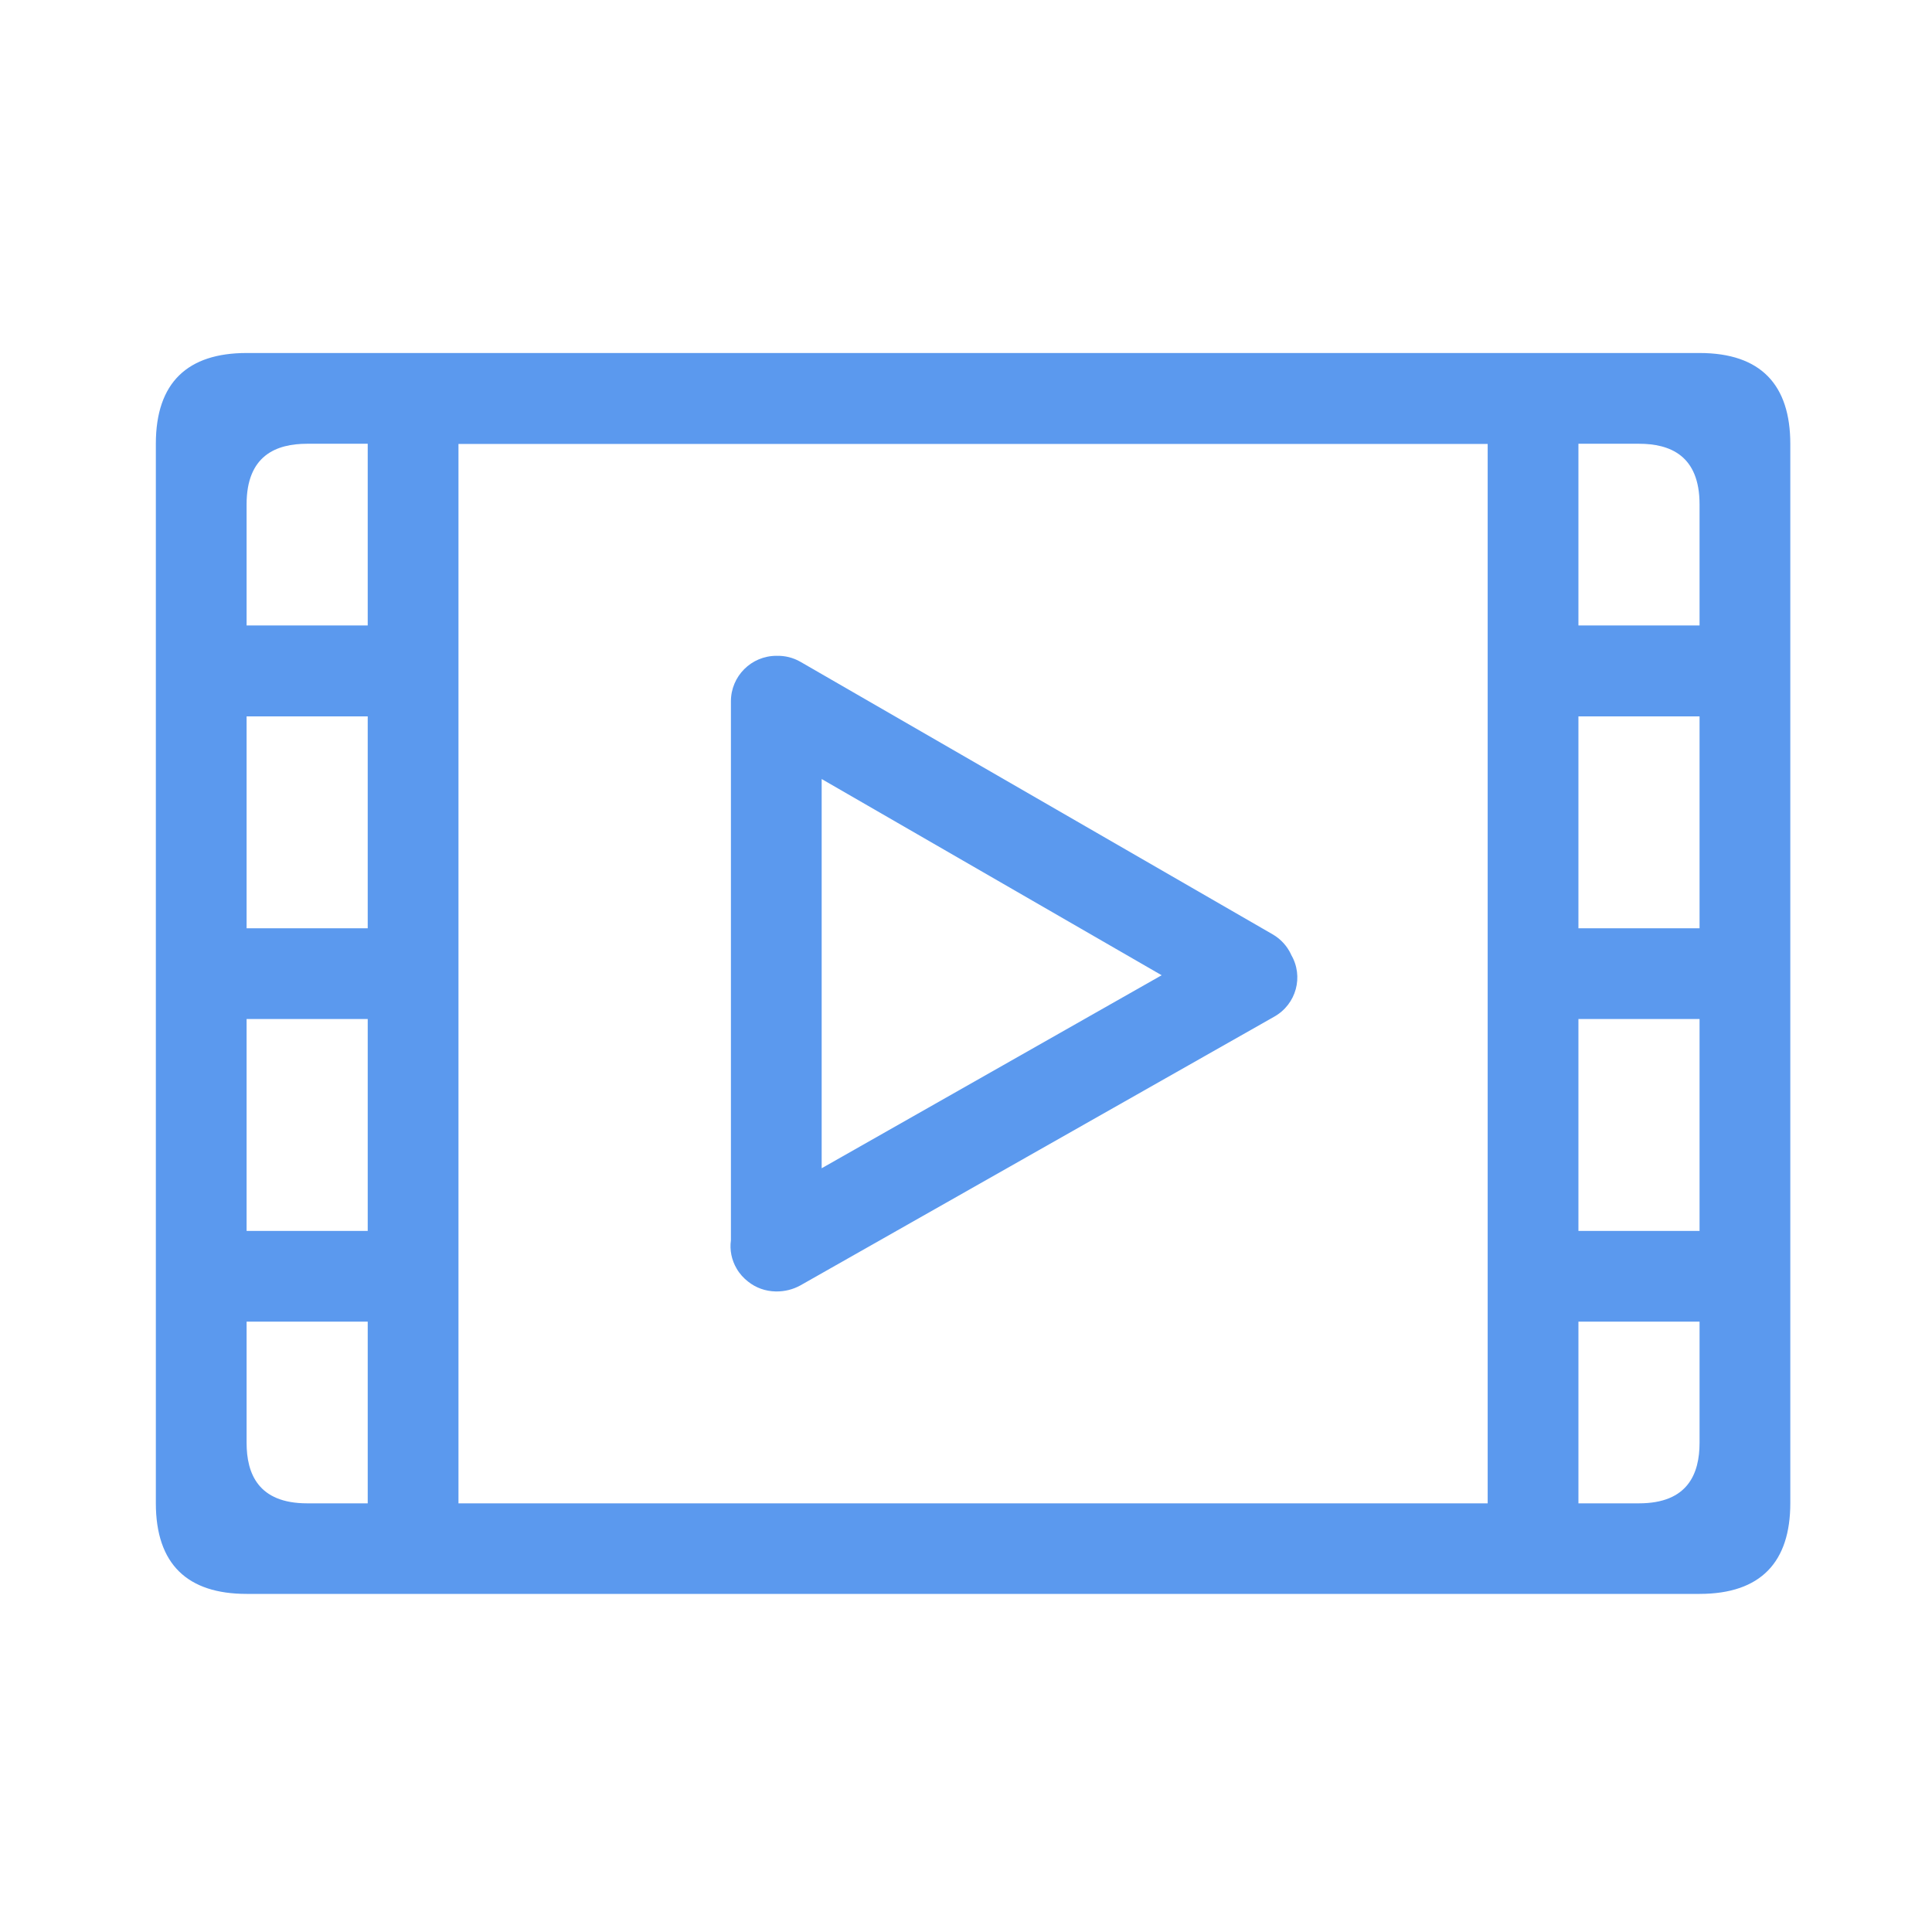 <?xml version="1.0" encoding="utf-8"?>
<!-- Uploaded to: SVG Repo, www.svgrepo.com, Generator: SVG Repo Mixer Tools -->
<svg width="800px" height="800px" viewBox="0 0 1024 1024" class="icon"  version="1.1" xmlns="http://www.w3.org/2000/svg"><path d="M900.8 187.1H130.7c-31.1 0-48.1 15.5-48.1 48.1v561.5c0 32.6 17 48.1 48.1 48.1h770.1c32.6 0 48.1-17 48.1-48.1V235.3c0-31.2-15.5-48.2-48.1-48.2zM194.9 796.8h-32.1c-25.9 0-32.1-15.7-32.1-32.1v-64.2h64.2v96.3z m0-144.4h-64.2V540.1h64.2v112.3z m0-160.4h-64.2V379.7h64.2V492z m0-160.5h-64.2v-64.2c0-25.9 15.7-32.1 32.1-32.1h32.1v96.3z m593.6 465.3H243V235.3h545.5v561.5z m112.3-32.1c0 16.4-6.2 32.1-32.1 32.1h-32.1v-96.3h64.2v64.2z m0-112.3h-64.2V540.1h64.2v112.3z m0-160.4h-64.2V379.7h64.2V492z m0-160.5h-64.2v-96.3h32.1c16.4 0 32.1 6.2 32.1 32.1v64.2zM396.4 679.2c4.1 3.3 9.2 5.2 14.8 5.3h0.4c4.3 0 8.6-1 12.6-3.2l251.1-142.4c11.8-6.6 15.8-21.4 9-32.9v-0.1c-2-4.3-5.3-8.1-9.8-10.7L424.3 350.8c-4-2.3-8.3-3.3-12.6-3.2h-0.2c-13.3 0-24.1 10.8-24.1 24.1v285.7c-0.7 5.1 0.3 10.4 3.1 15.1 1.5 2.6 3.6 4.9 5.9 6.7z m39.1-266.3l180.2 104-180.2 102.3V412.9z" fill="#5B99EE" /></svg>